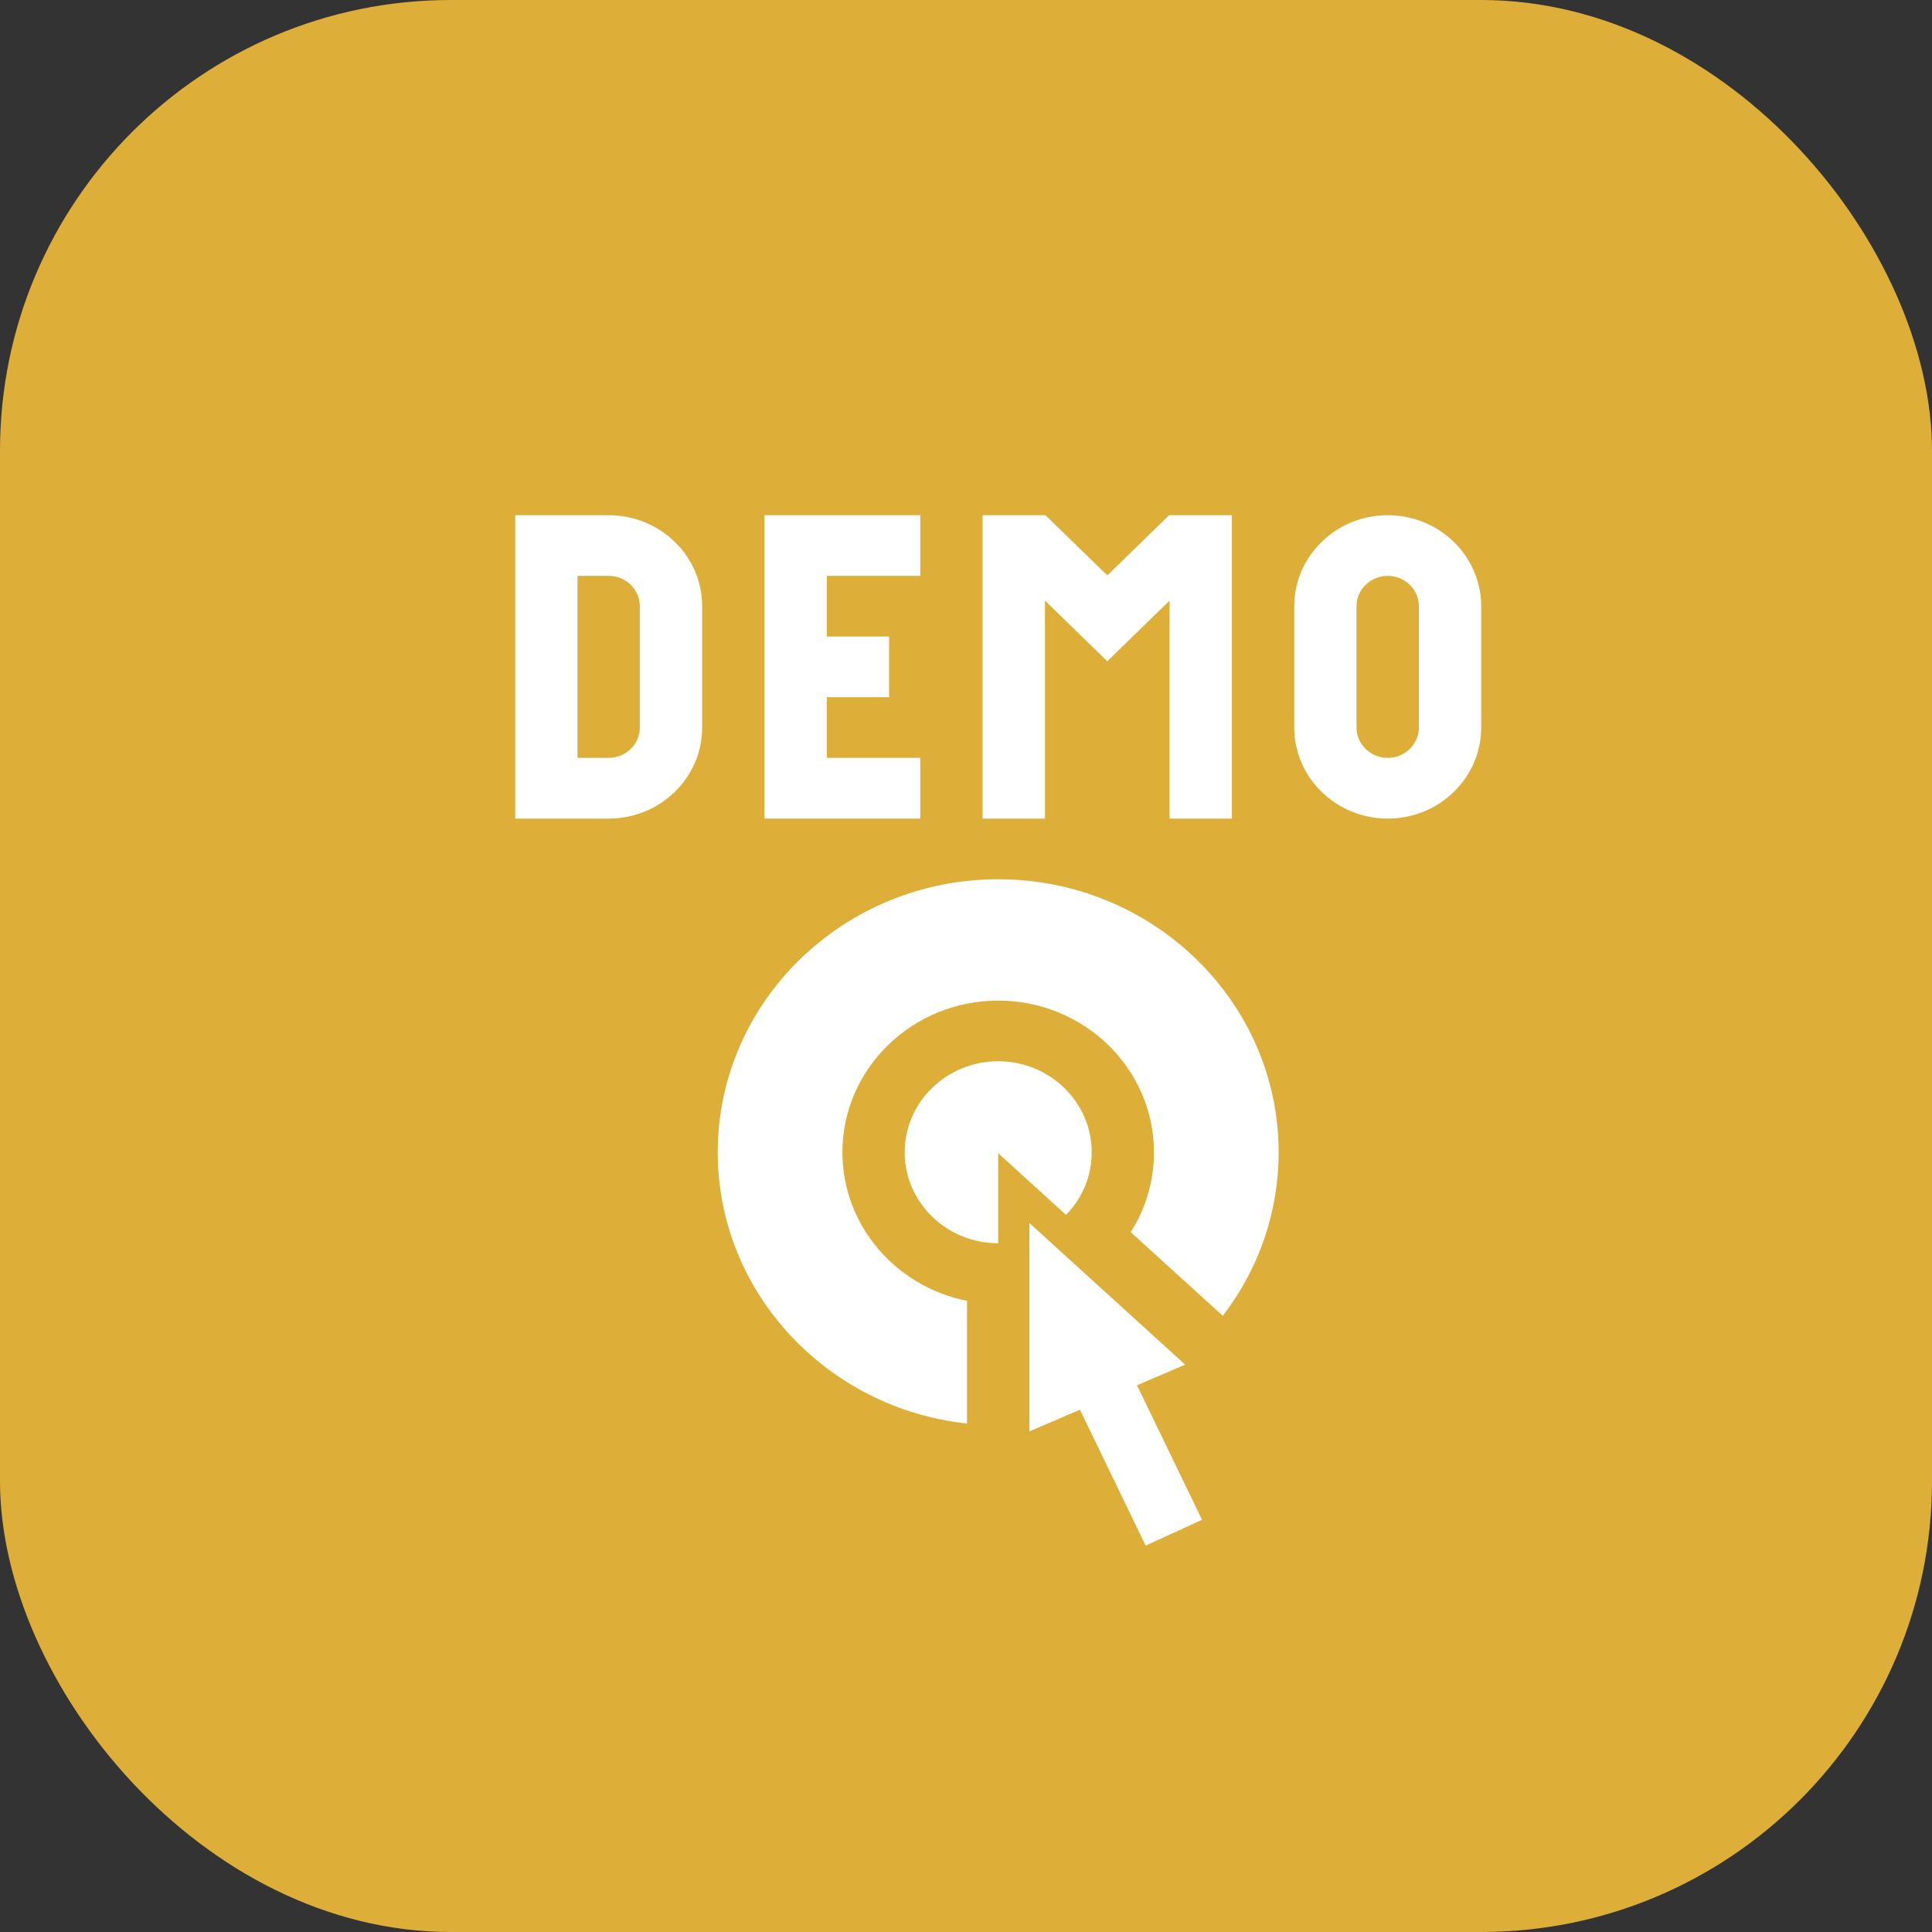<svg width="30" height="30" viewBox="0 0 30 30" fill="none" xmlns="http://www.w3.org/2000/svg">
<rect x="0" y="0" width="30" height="30" fill="#333333" stroke="none"/>
<rect width="30" height="30" rx="7" fill="#DEAF38"/>
<path d="M9.452 8H8V12.711H9.452C10.252 12.711 10.903 12.077 10.903 11.297V9.413C10.903 8.634 10.252 8 9.452 8ZM9.935 11.297C9.935 11.557 9.718 11.768 9.452 11.768H8.968V8.942H9.452C9.718 8.942 9.935 9.153 9.935 9.413V11.297Z" fill="white"/>
<path d="M11.871 12.711H14.29V11.768H12.839V10.826H13.806V9.884H12.839V8.942H14.29V8H11.871V12.711Z" fill="white"/>
<path d="M21.548 12.711C22.349 12.711 23 12.077 23 11.297V9.413C23 8.634 22.349 8 21.548 8C20.748 8 20.097 8.634 20.097 9.413V11.297C20.097 12.077 20.748 12.711 21.548 12.711ZM21.064 9.413C21.064 9.153 21.282 8.942 21.548 8.942C21.815 8.942 22.032 9.153 22.032 9.413V11.297C22.032 11.557 21.815 11.768 21.548 11.768C21.282 11.768 21.064 11.557 21.064 11.297V9.413Z" fill="white"/>
<path d="M16.226 9.326L17.194 10.268L18.161 9.326V12.711H19.129V8H18.154L17.194 8.935L16.233 8H15.258V12.711H16.226V9.326Z" fill="white"/>
<path d="M16.952 17.892C16.952 17.113 16.3 16.479 15.5 16.479C14.7 16.479 14.048 17.113 14.048 17.892C14.048 18.672 14.7 19.305 15.5 19.305V17.907L16.553 18.865C16.807 18.605 16.952 18.261 16.952 17.892Z" fill="white"/>
<path d="M15.5 13.653C13.099 13.653 11.145 15.555 11.145 17.892C11.145 20.071 12.842 21.87 15.016 22.105V20.2C13.913 19.981 13.081 19.03 13.081 17.892C13.081 16.594 14.166 15.537 15.5 15.537C16.834 15.537 17.919 16.594 17.919 17.892C17.919 18.34 17.791 18.767 17.558 19.133L18.987 20.432C19.546 19.706 19.855 18.82 19.855 17.892C19.855 15.555 17.901 13.653 15.5 13.653Z" fill="white"/>
<path d="M18.403 21.19L15.984 18.991V22.226L16.769 21.89L17.79 24L18.665 23.599L17.655 21.51L18.403 21.19Z" fill="white"/>
</svg>
